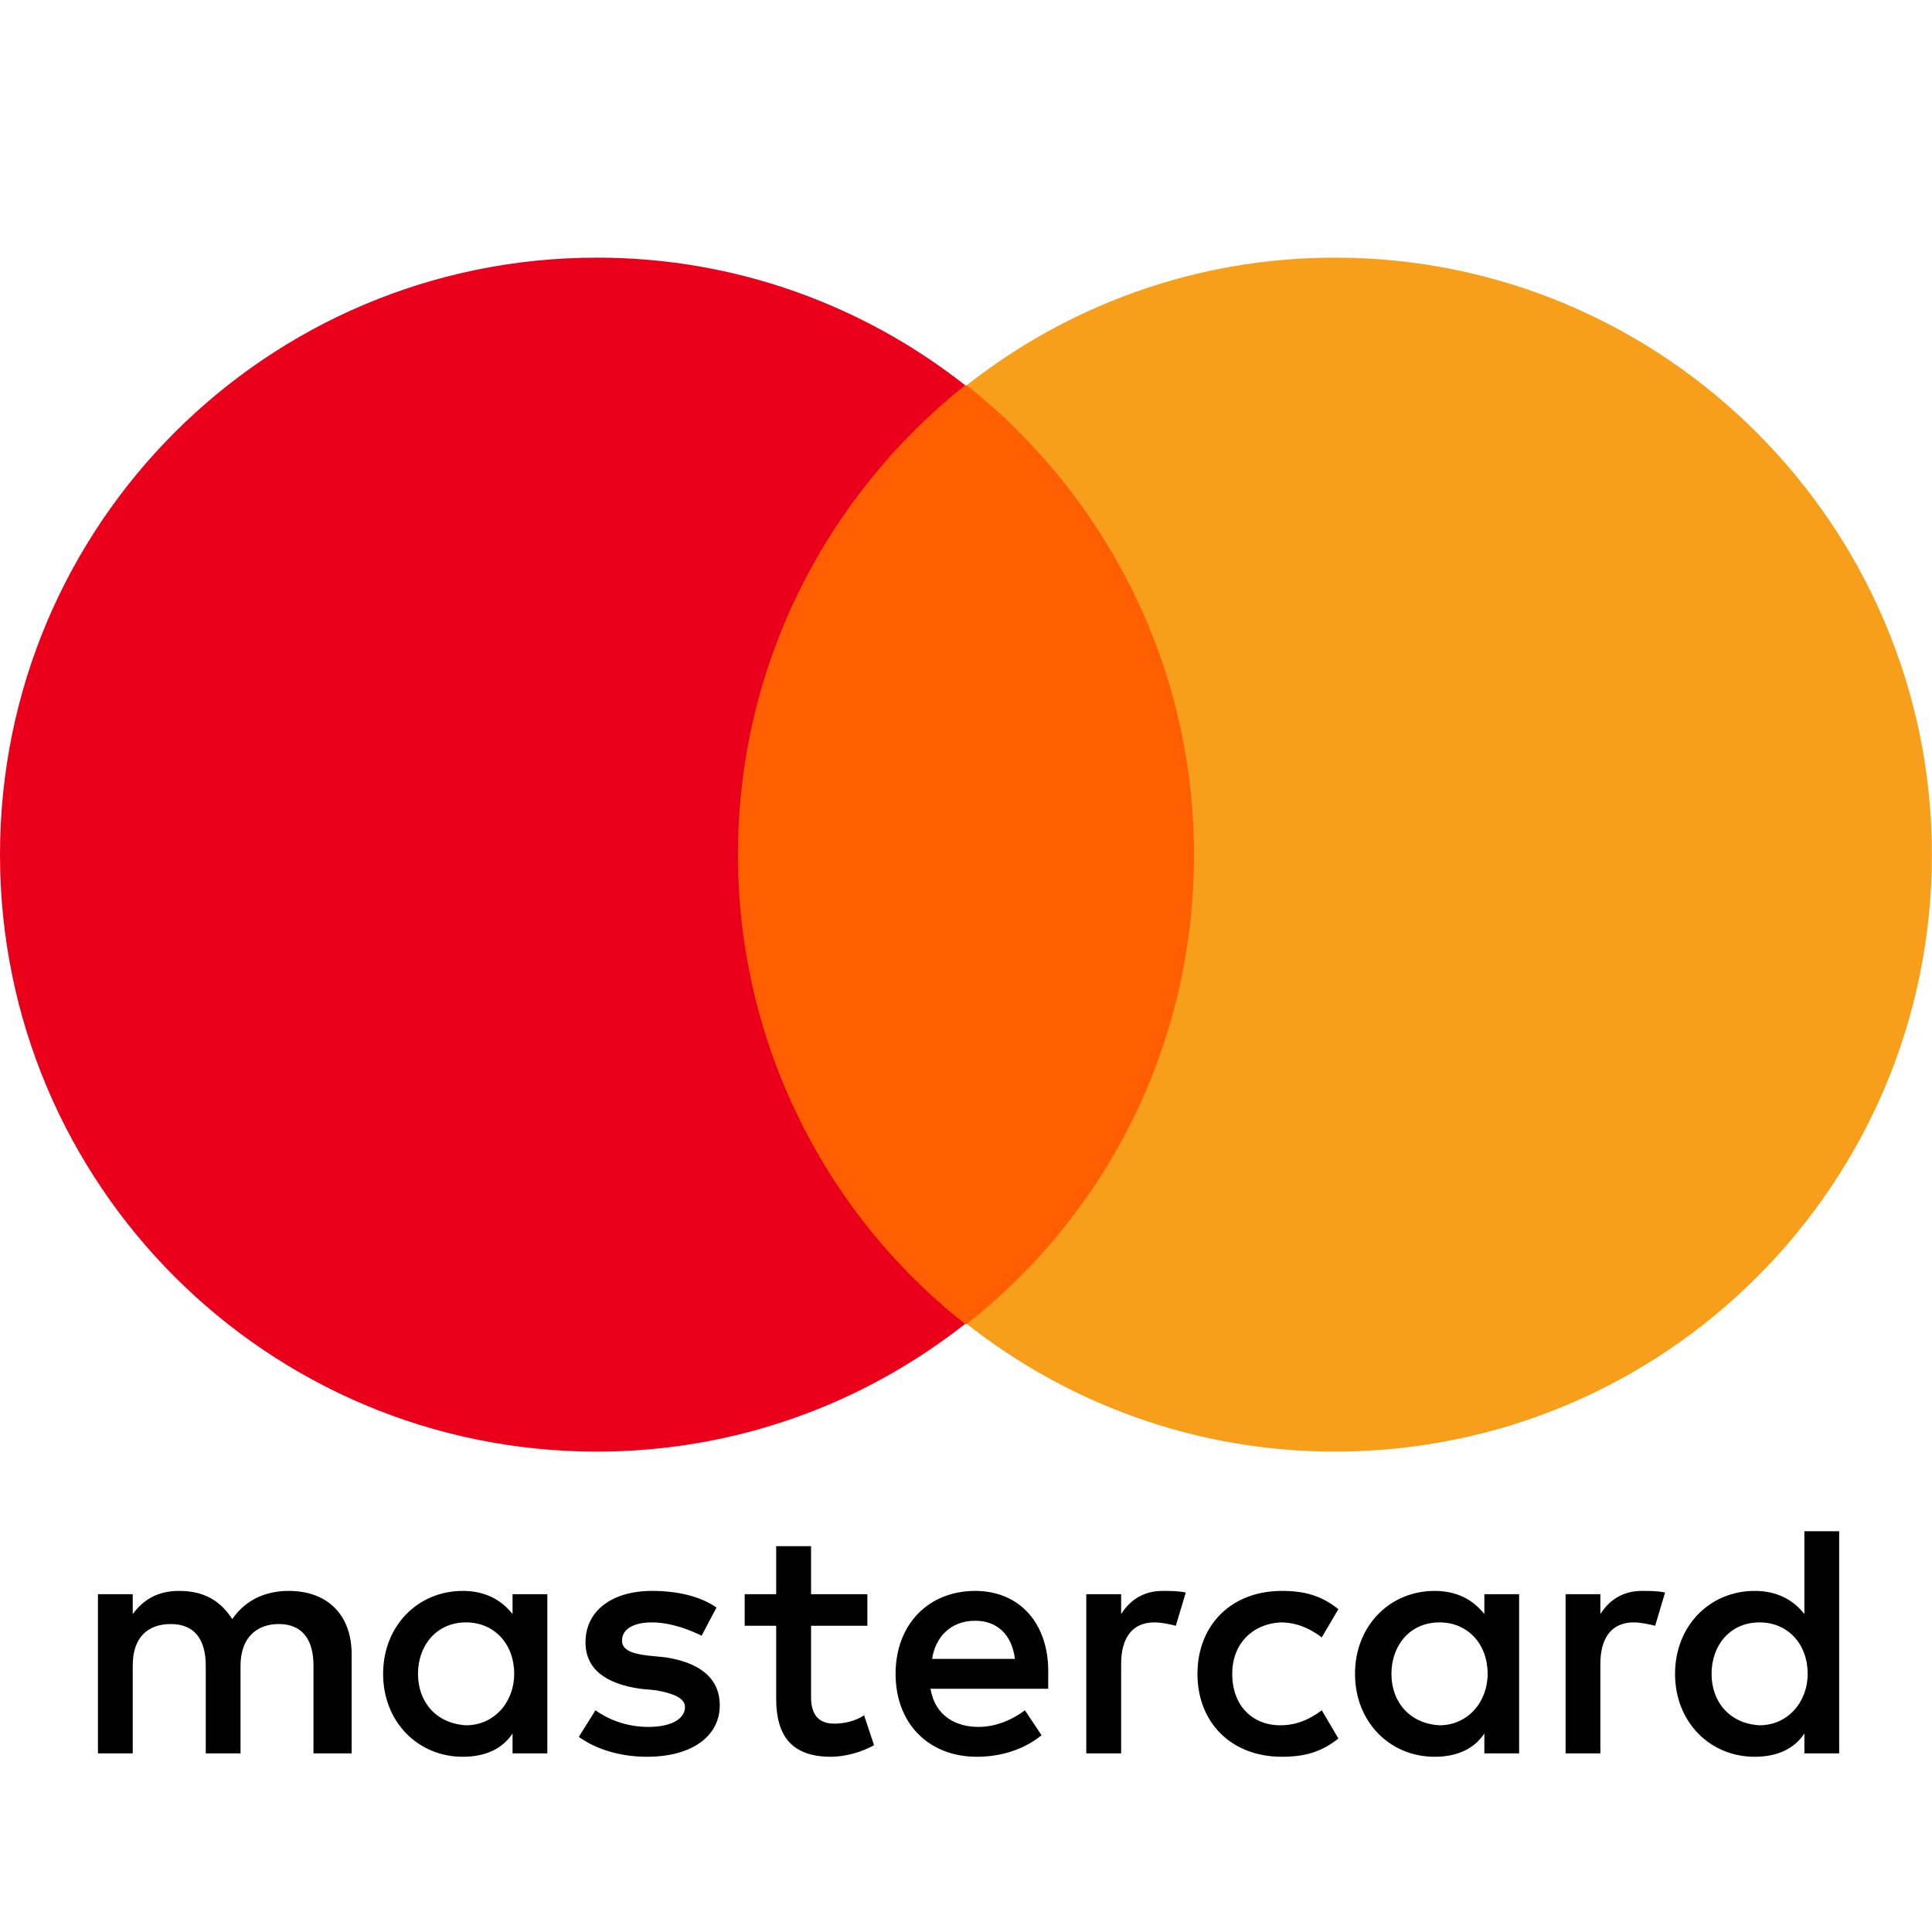 <svg width="20" height="20" viewBox="0 0 20 20" fill="none" xmlns="http://www.w3.org/2000/svg">
<path d="M3.64 18.151V17.122C3.64 16.727 3.4 16.469 2.988 16.469C2.782 16.469 2.559 16.538 2.404 16.761C2.284 16.572 2.112 16.469 1.855 16.469C1.683 16.469 1.512 16.521 1.374 16.709V16.503H1.014V18.151H1.374V17.242C1.374 16.95 1.529 16.812 1.769 16.812C2.009 16.812 2.13 16.967 2.13 17.242V18.151H2.49V17.242C2.49 16.95 2.662 16.812 2.885 16.812C3.125 16.812 3.245 16.967 3.245 17.242V18.151H3.64ZM8.979 16.503H8.396V16.006H8.035V16.503H7.709V16.83H8.035V17.585C8.035 17.963 8.19 18.186 8.602 18.186C8.756 18.186 8.928 18.134 9.048 18.066L8.945 17.757C8.842 17.825 8.722 17.843 8.636 17.843C8.464 17.843 8.396 17.739 8.396 17.568V16.83H8.979V16.503ZM12.035 16.469C11.829 16.469 11.692 16.572 11.606 16.709V16.503H11.245V18.151H11.606V17.224C11.606 16.95 11.726 16.795 11.949 16.795C12.018 16.795 12.104 16.812 12.172 16.83L12.275 16.486C12.207 16.469 12.104 16.469 12.035 16.469ZM7.417 16.641C7.245 16.521 7.005 16.469 6.748 16.469C6.336 16.469 6.061 16.675 6.061 17.001C6.061 17.276 6.267 17.43 6.627 17.482L6.799 17.499C6.988 17.534 7.091 17.585 7.091 17.671C7.091 17.791 6.954 17.877 6.713 17.877C6.473 17.877 6.284 17.791 6.164 17.705L5.992 17.98C6.181 18.117 6.439 18.186 6.696 18.186C7.177 18.186 7.451 17.963 7.451 17.654C7.451 17.362 7.228 17.207 6.885 17.156L6.713 17.139C6.559 17.122 6.439 17.087 6.439 16.984C6.439 16.864 6.559 16.795 6.748 16.795C6.954 16.795 7.16 16.881 7.263 16.933L7.417 16.641ZM16.997 16.469C16.791 16.469 16.653 16.572 16.567 16.709V16.503H16.207V18.151H16.567V17.224C16.567 16.95 16.688 16.795 16.911 16.795C16.979 16.795 17.065 16.812 17.134 16.83L17.237 16.486C17.168 16.469 17.065 16.469 16.997 16.469ZM12.396 17.328C12.396 17.825 12.739 18.186 13.271 18.186C13.511 18.186 13.683 18.134 13.855 17.997L13.683 17.705C13.546 17.808 13.409 17.86 13.254 17.86C12.962 17.86 12.756 17.654 12.756 17.328C12.756 17.018 12.962 16.812 13.254 16.795C13.409 16.795 13.546 16.847 13.683 16.95L13.855 16.658C13.683 16.521 13.511 16.469 13.271 16.469C12.739 16.469 12.396 16.83 12.396 17.328ZM15.726 17.328V16.503H15.366V16.709C15.245 16.555 15.074 16.469 14.851 16.469C14.387 16.469 14.027 16.83 14.027 17.328C14.027 17.825 14.387 18.186 14.851 18.186C15.091 18.186 15.263 18.1 15.366 17.945V18.151H15.726V17.328ZM14.404 17.328C14.404 17.036 14.593 16.795 14.902 16.795C15.194 16.795 15.4 17.018 15.4 17.328C15.4 17.619 15.194 17.86 14.902 17.86C14.593 17.843 14.404 17.619 14.404 17.328ZM10.095 16.469C9.615 16.469 9.271 16.812 9.271 17.328C9.271 17.843 9.615 18.186 10.112 18.186C10.353 18.186 10.593 18.117 10.782 17.963L10.61 17.705C10.473 17.808 10.301 17.877 10.13 17.877C9.906 17.877 9.683 17.774 9.632 17.482H10.851C10.851 17.43 10.851 17.396 10.851 17.345C10.868 16.812 10.559 16.469 10.095 16.469ZM10.095 16.778C10.318 16.778 10.473 16.915 10.507 17.173H9.649C9.683 16.95 9.838 16.778 10.095 16.778ZM19.039 17.328V15.851H18.679V16.709C18.559 16.555 18.387 16.469 18.164 16.469C17.7 16.469 17.34 16.83 17.34 17.328C17.34 17.825 17.7 18.186 18.164 18.186C18.404 18.186 18.576 18.1 18.679 17.945V18.151H19.039V17.328ZM17.718 17.328C17.718 17.036 17.906 16.795 18.215 16.795C18.507 16.795 18.713 17.018 18.713 17.328C18.713 17.619 18.507 17.86 18.215 17.86C17.906 17.843 17.718 17.619 17.718 17.328ZM5.666 17.328V16.503H5.306V16.709C5.185 16.555 5.014 16.469 4.79 16.469C4.327 16.469 3.966 16.83 3.966 17.328C3.966 17.825 4.327 18.186 4.79 18.186C5.031 18.186 5.203 18.1 5.306 17.945V18.151H5.666V17.328ZM4.327 17.328C4.327 17.036 4.516 16.795 4.825 16.795C5.117 16.795 5.323 17.018 5.323 17.328C5.323 17.619 5.117 17.86 4.825 17.86C4.516 17.843 4.327 17.619 4.327 17.328Z" fill="black"/>
<path d="M12.705 3.988H7.297V13.705H12.705V3.988Z" fill="#FF5F00"/>
<path d="M7.639 8.847C7.639 6.873 8.567 5.121 9.991 3.988C8.944 3.164 7.622 2.667 6.18 2.667C2.764 2.667 0 5.43 0 8.847C0 12.263 2.764 15.027 6.18 15.027C7.622 15.027 8.944 14.529 9.991 13.705C8.567 12.589 7.639 10.821 7.639 8.847Z" fill="#EB001B"/>
<path d="M19.999 8.847C19.999 12.263 17.235 15.027 13.819 15.027C12.377 15.027 11.055 14.529 10.008 13.705C11.45 12.572 12.36 10.821 12.36 8.847C12.36 6.873 11.433 5.121 10.008 3.988C11.055 3.164 12.377 2.667 13.819 2.667C17.235 2.667 19.999 5.448 19.999 8.847Z" fill="#F79E1B"/>
</svg>
